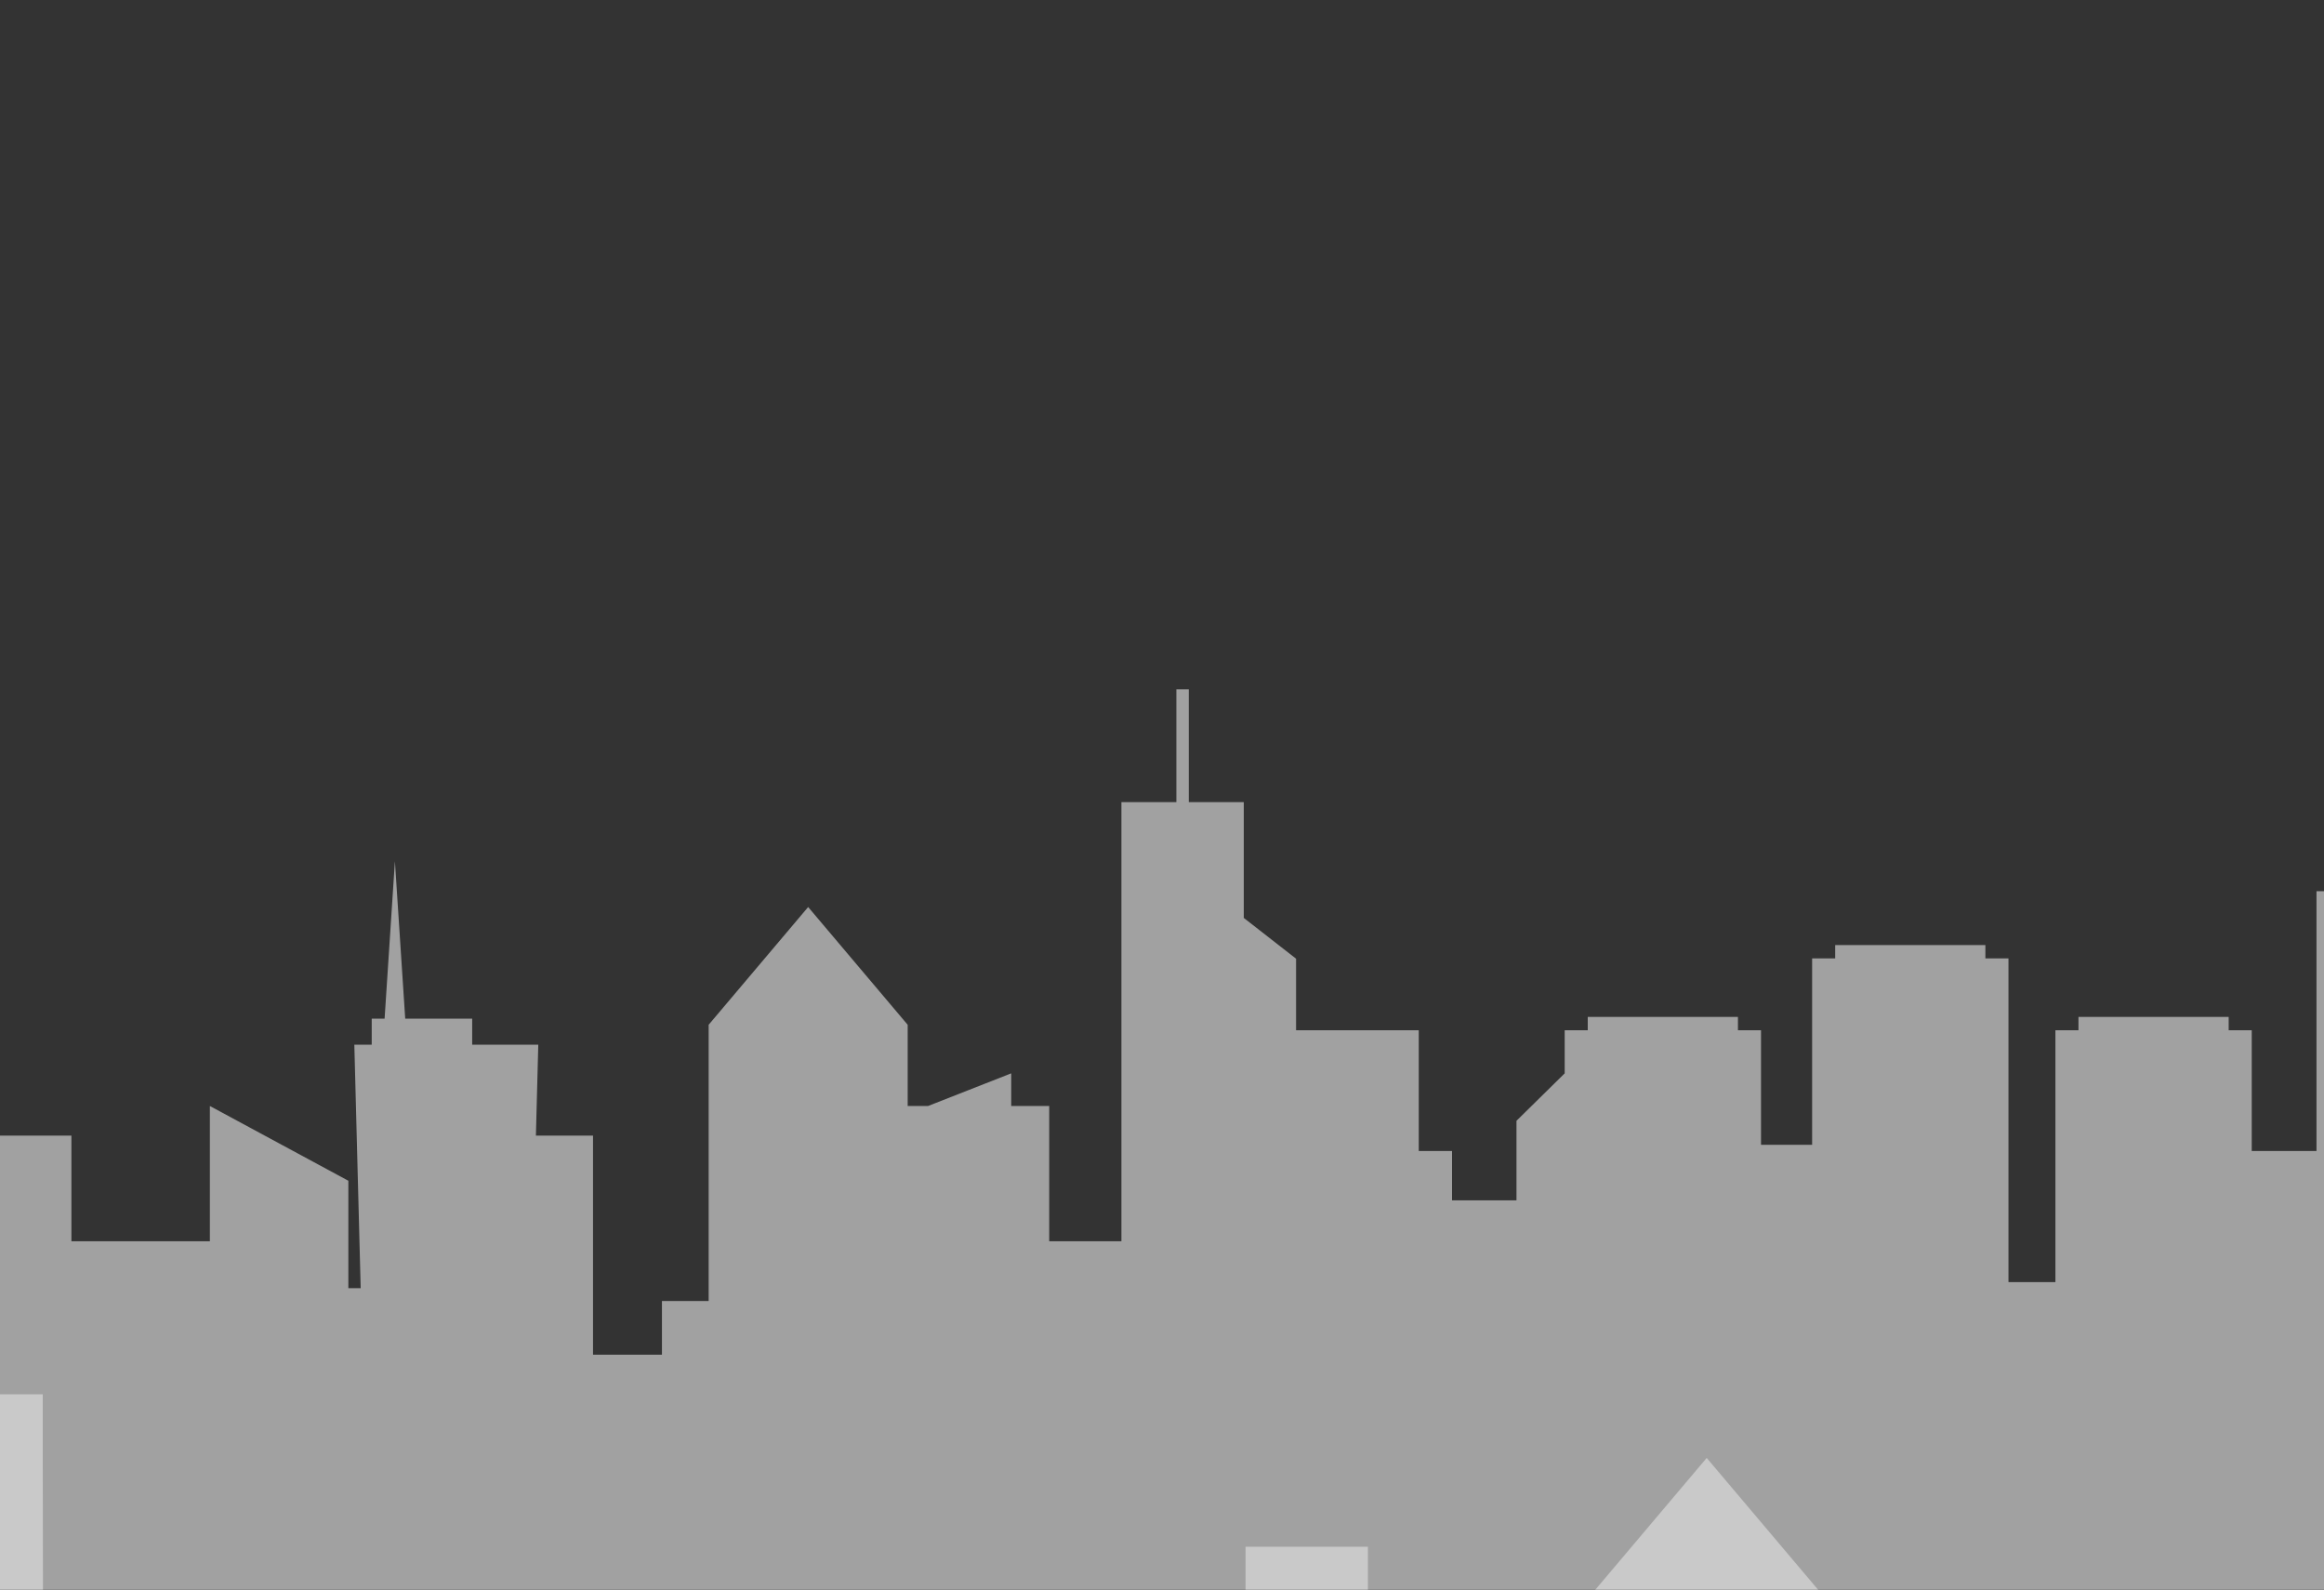 <svg width="1440" height="985" viewBox="0 0 1440 985" fill="none" xmlns="http://www.w3.org/2000/svg">
<rect x="0" y="0" width="1440" height="985" fill="#333333" stroke="none"/>
<g clip-path="url(#clip0_27_6338)">
<mask id="mask0_27_6338" style="mask-type:luminance" maskUnits="userSpaceOnUse" x="-556" y="0" width="2395" height="985">
<path d="M1838.44 0H-555.57V985H1838.44V0Z" fill="white"/>
</mask>
<g mask="url(#mask0_27_6338)">
<path opacity="0.54" d="M1676.87 757.98L1679.77 647.17H1591.88V486.759H1539.71V520.86H1487.53V552.08H1435.35V713.02H1395.22V638.19H1380.93V629.94H1287.87V638.19H1273.58V794.23H1244.49V593.69H1230.19V585.44H1137.12V593.69H1122.83V709.17H1091.16V638.19H1076.87V629.94H983.807V638.19H969.519V664.91L939.642 694.299V743.58H899.708V713.02H879.09V638.19H803.072V593.889L770.669 568.62V496.9H736.605V427H728.906V496.9H694.853V768.91H650.115V685.139H626.568V664.91L575.029 685.139H562.413V634.82L500.75 561.88L439.099 634.82V805.95H410.153V839.2H367.447V703.48H332.058L333.529 647.17H292.573V631.04H251.079L244.693 533.5L238.307 631.04H230.327V647.17H219.552L223.491 797.98H215.848V731.45L130.043 685.139V768.91H44.249V703.48H-8.727V664.91L-99.459 723.45V664.91L-221.102 743.4V1989.26H-130.38H-99.459H-12.588H-8.727H44.249H130.043H215.848H233.638H310.61H319.443H362.486H367.447H439.099H485.8H562.413H650.115H694.853H770.669H803.072H879.09H899.708H969.519H1007.52H1068.93H1091.16H1122.83H1176.74H1190.58H1244.49H1273.58H1298.4H1395.22H1435.35H1487.53H1539.71H1579.87H1591.88H1650.16H1665.68H1718.2V757.98H1676.87Z" fill="white"/>
<path opacity="0.42" d="M1672.81 1146.12V1012.98L1526.61 881.828V1164.75H1498.19V1230.18H1412.38V1146.41L1326.58 1192.71V1259.25H1315.92L1322.87 1070.61H1311.03V1052.88H1302.27H1288.24H1242.63V1070.61H1197.62L1199.9 1132.5H1160.33V1300.47H1135V994.807L1057.51 903.147L980.025 994.807V1146.41H967.398L915.87 1126.17V1146.41H892.311V1230.18H847.585V958.159H771.77V1029.89L739.355 1055.15V1099.46H663.337V1174.29H642.73V1204.85H564.356V1155.57L534.489 1126.17V1099.46H520.201V1091.21H427.123V1099.46H412.836V1170.43H395.45V1040.47H377.806V1030.28H262.887V1040.47H245.232V1255.49H230.428V1099.46H216.14V1091.21H123.074V1099.46H108.775V1174.29H98.628V1100.36H26.785L26.494 902.217V863.727H-37.841V821.688H-102.175V899.508L-175.758 998.918V1219.24V2093.3H-123.253H-107.731H-37.448H0.589H64.924H107.091H147.205H244.031H268.858H283.662V2093.44H433.881V2093.3H451.266H473.51H534.904H572.919H642.73H663.337H739.355H771.77H847.585H892.311H980.025H1056.64H1135H1179.94H1213.1H1222.79H1307.4H1308.79H1326.58H1412.38H1498.19H1526.61H1555.01H1641.89H1672.81H1763.54V1204.66L1672.81 1146.12Z" fill="white"/>
</g>
</g>
<defs>
<clipPath id="clip0_27_6338">
<rect width="1440" height="985" fill="white"/>
</clipPath>
</defs>
</svg>
